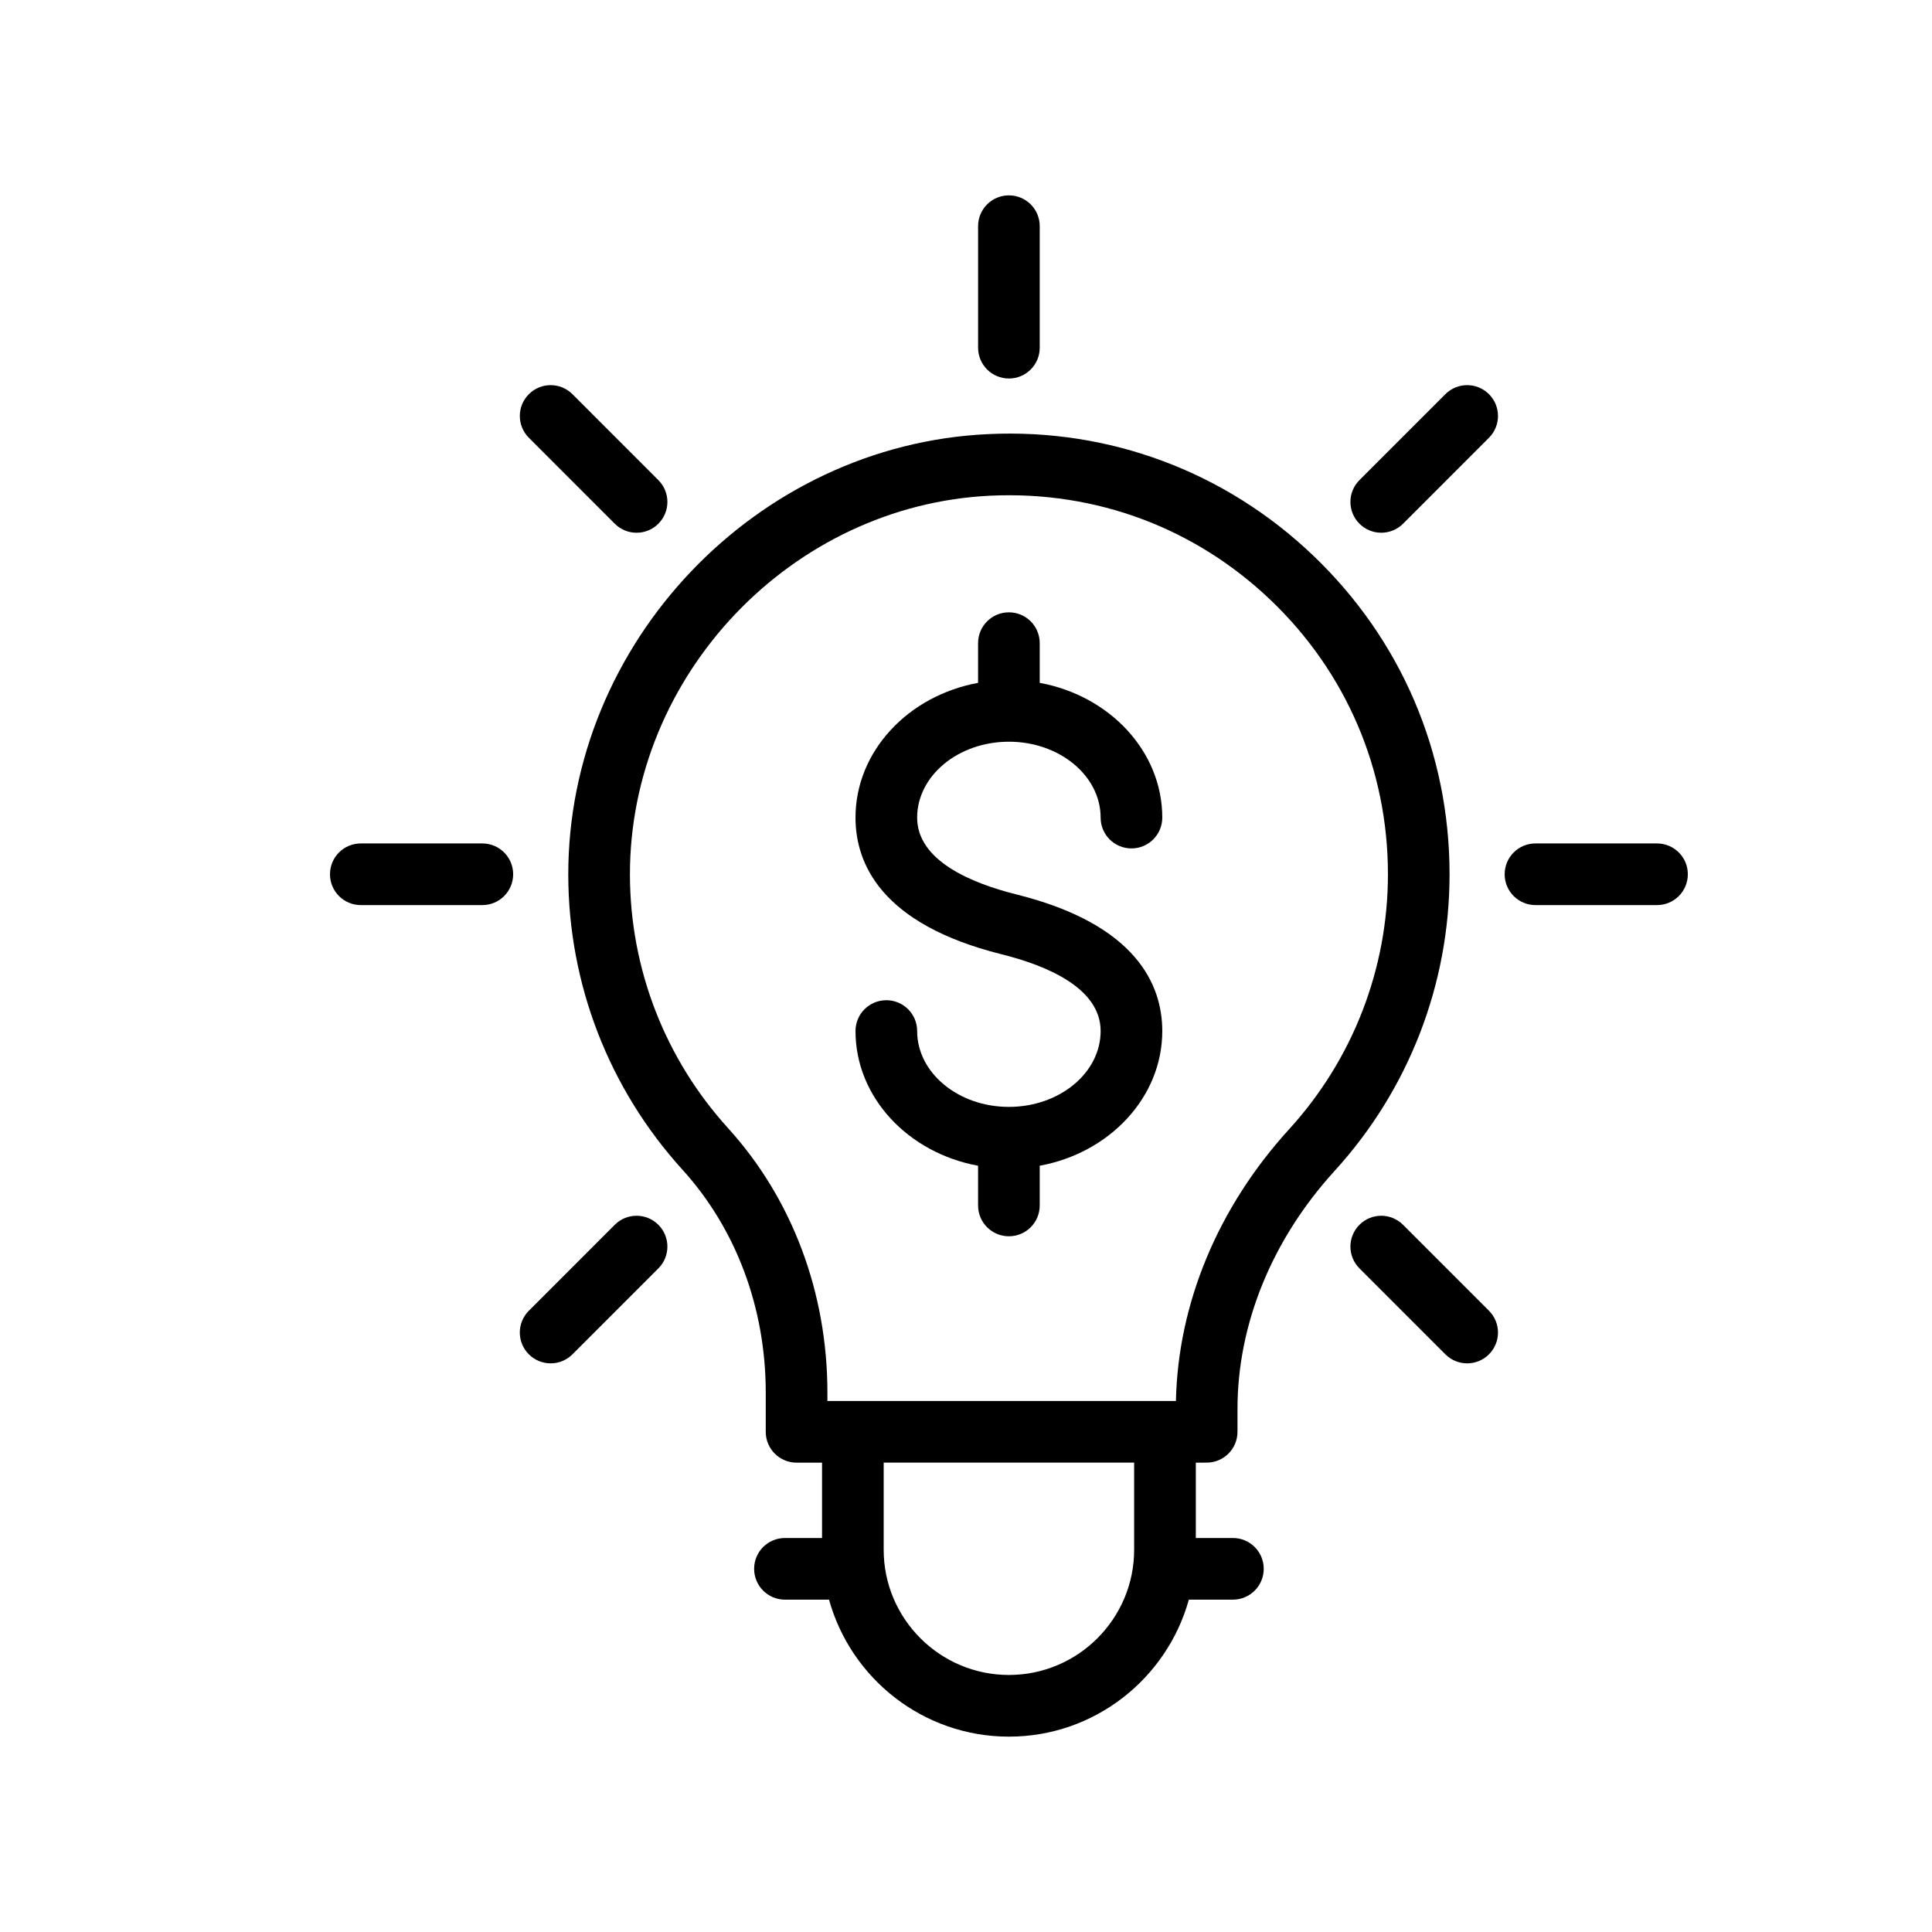 <?xml version="1.0" encoding="UTF-8"?>
<!-- Uploaded to: SVG Find, www.svgrepo.com, Generator: SVG Find Mixer Tools -->
<svg fill="#000000" width="800px" height="800px" version="1.1" viewBox="144 144 512 512" xmlns="http://www.w3.org/2000/svg">
 <g>
  <path d="m463.78 531.61c4.516 0 8.168-3.652 8.168-8.168v-6.047c0-22.48 9.141-44.891 25.742-63.102 19.641-21.539 30.457-49.453 30.457-78.602 0-32.223-12.836-62.215-36.145-84.473-23.301-22.242-53.984-33.73-86.164-32.172-61.402 2.84-111.31 55.227-111.24 116.79 0.031 28.941 10.777 56.695 30.258 78.141 14.23 15.684 22.074 36.656 22.074 59.055v10.418c0 4.516 3.652 8.168 8.168 8.168h6.75v19.969h-9.828c-4.516 0-8.168 3.652-8.168 8.168s3.652 8.168 8.168 8.168h11.676c5.805 20.902 24.953 36.305 47.68 36.305 22.723 0 41.875-15.406 47.68-36.305h11.676c4.516 0 8.168-3.652 8.168-8.168s-3.652-8.168-8.168-8.168h-9.828v-19.969zm-19.219 23.086c0 18.301-14.887 33.188-33.188 33.188-18.301 0-33.188-14.887-33.188-33.188v-23.086h66.375zm11.074-39.426h-92.363v-2.25c0-26.469-9.348-51.344-26.316-70.035-16.746-18.445-25.984-42.297-26.016-67.18-0.055-52.949 42.848-98.004 95.652-100.45 27.867-1.27 54.094 8.535 74.137 27.664 20.047 19.145 31.09 44.945 31.09 72.66 0 25.066-9.301 49.07-26.199 67.594-18.84 20.664-29.438 46.152-29.984 71.992z"/>
  <path d="m419.54 236.14v-32.199c0-4.516-3.652-8.168-8.168-8.168s-8.168 3.652-8.168 8.168v32.199c0 4.516 3.652 8.168 8.168 8.168s8.168-3.652 8.168-8.168z"/>
  <path d="m306.92 282.79c1.598 1.598 3.688 2.394 5.777 2.394 2.09 0 4.18-0.797 5.777-2.394 3.191-3.191 3.191-8.359 0-11.551l-22.77-22.777c-3.191-3.191-8.359-3.191-11.551 0s-3.191 8.359 0 11.551z"/>
  <path d="m231.45 375.69c0 4.516 3.652 8.168 8.168 8.168h32.207c4.516 0 8.168-3.652 8.168-8.168s-3.652-8.168-8.168-8.168h-32.207c-4.512 0-8.168 3.652-8.168 8.168z"/>
  <path d="m284.15 502.91c1.594 1.594 3.688 2.394 5.777 2.394 2.09 0 4.18-0.797 5.777-2.394l22.77-22.777c3.191-3.191 3.191-8.359 0-11.551-3.191-3.191-8.359-3.191-11.551 0l-22.77 22.777c-3.195 3.191-3.195 8.359-0.004 11.551z"/>
  <path d="m538.59 248.46c-3.191-3.191-8.359-3.191-11.551 0l-22.77 22.777c-3.191 3.191-3.191 8.359 0 11.551 1.598 1.598 3.688 2.394 5.777 2.394s4.18-0.797 5.777-2.394l22.77-22.777c3.188-3.191 3.188-8.359-0.004-11.551z"/>
  <path d="m542.75 375.69c0 4.516 3.652 8.168 8.168 8.168h32.207c4.516 0 8.168-3.652 8.168-8.168s-3.652-8.168-8.168-8.168h-32.207c-4.516 0-8.168 3.652-8.168 8.168z"/>
  <path d="m527.04 502.91c1.594 1.594 3.684 2.394 5.773 2.394s4.18-0.797 5.777-2.394c3.191-3.191 3.191-8.359 0-11.551l-22.77-22.777c-3.191-3.191-8.359-3.191-11.551 0-3.191 3.191-3.191 8.359 0 11.551z"/>
  <path d="m411.37 340.56c13.402 0 24.309 9.023 24.309 20.113 0 4.516 3.652 8.168 8.168 8.168s8.168-3.652 8.168-8.168c0-17.586-13.969-32.309-32.477-35.711v-10.52c0-4.516-3.652-8.168-8.168-8.168s-8.168 3.652-8.168 8.168v10.52c-18.516 3.402-32.484 18.121-32.484 35.711 0 12.109 6.711 28.223 38.676 36.211 11.992 2.984 26.285 8.945 26.285 20.352 0 11.09-10.906 20.102-24.309 20.102-13.41 0-24.316-9.016-24.316-20.102 0-4.516-3.652-8.168-8.168-8.168s-8.168 3.652-8.168 8.168c0 17.59 13.969 32.305 32.484 35.699v10.523c0 4.516 3.652 8.168 8.168 8.168s8.168-3.652 8.168-8.168v-10.527c18.508-3.398 32.477-18.113 32.477-35.699 0-12.117-6.711-28.238-38.668-36.203-12-3-26.293-8.965-26.293-20.359 0-11.086 10.906-20.109 24.316-20.109z"/>
 </g>
</svg>